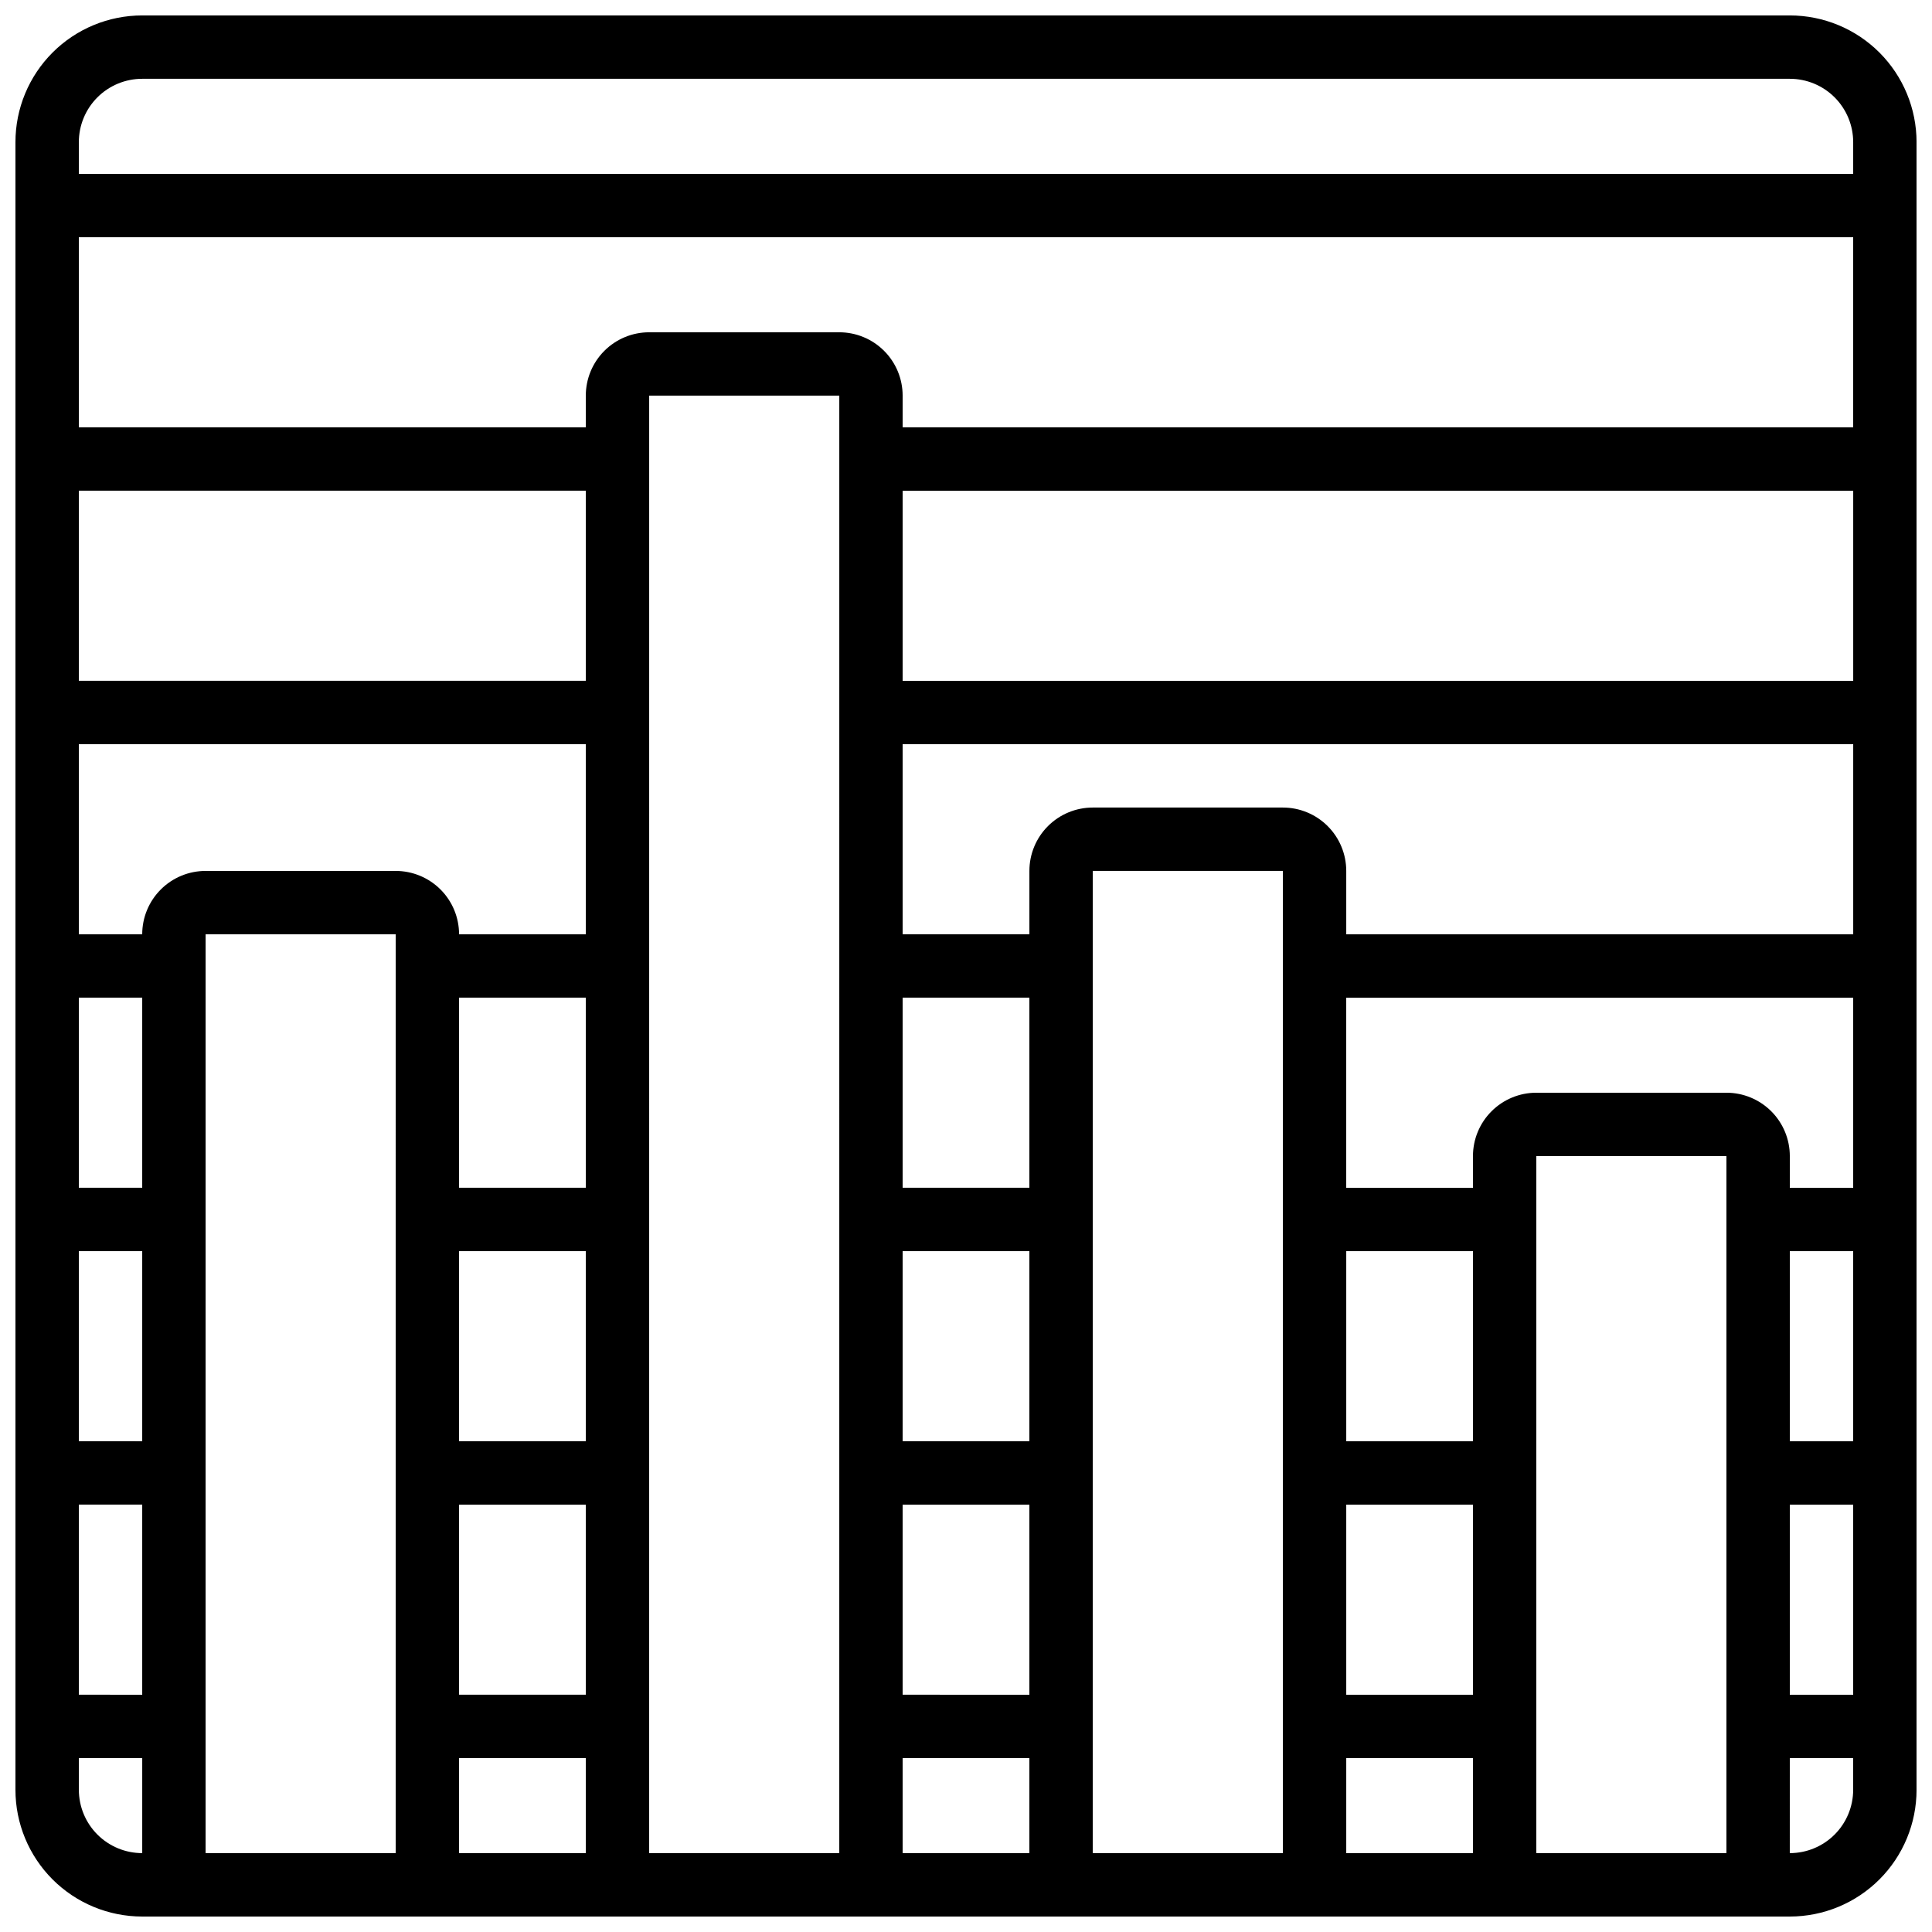 <?xml version="1.0" encoding="UTF-8"?>
<!-- Uploaded to: ICON Repo, www.svgrepo.com, Generator: ICON Repo Mixer Tools -->
<svg width="800px" height="800px" version="1.1" viewBox="144 144 512 512" xmlns="http://www.w3.org/2000/svg">
 <defs>
  <clipPath id="a">
   <path d="m148.09 148.09h503.81v503.81h-503.81z"/>
  </clipPath>
 </defs>
 <g clip-path="url(#a)">
  <path d="m618.32 148.09h-436.64c-8.906 0-17.449 3.539-23.75 9.836-6.297 6.301-9.836 14.844-9.836 23.75v436.64c0 8.906 3.539 17.449 9.836 23.75 6.301 6.297 14.844 9.836 23.75 9.836h436.64c8.906 0 17.449-3.539 23.75-9.836 6.297-6.301 9.836-14.844 9.836-23.75v-436.64c0-8.906-3.539-17.449-9.836-23.75-6.301-6.297-14.844-9.836-23.75-9.836zm-436.64 16.793h436.64c4.453 0 8.727 1.77 11.875 4.918 3.148 3.152 4.918 7.422 4.918 11.875v8.398h-470.22v-8.398c0-4.453 1.77-8.723 4.918-11.875 3.152-3.148 7.422-4.918 11.875-4.918zm436.64 377.86h16.793v50.383l-16.793-0.004zm0-16.793v-50.383h16.793v50.383zm0-67.176v-8.398c0-4.453-1.77-8.727-4.918-11.875-3.152-3.148-7.422-4.918-11.875-4.918h-50.383c-4.453 0-8.727 1.77-11.875 4.918-3.148 3.148-4.918 7.422-4.918 11.875v8.398h-33.586v-50.383h134.35v50.383zm-117.55 16.793h33.586v50.383l-33.586-0.004zm0 67.176h33.586v50.383l-33.586-0.004zm0 67.176h33.586v25.191l-33.586-0.004zm0-218.32v-16.797c0-4.453-1.77-8.727-4.922-11.875-3.148-3.148-7.418-4.918-11.875-4.918h-50.379c-4.453 0-8.727 1.77-11.875 4.918-3.148 3.148-4.918 7.422-4.918 11.875v16.793h-33.59v-50.379h251.91v50.383zm-117.56 16.789h33.586v50.383h-33.586zm0 67.176h33.586v50.383l-33.586-0.004zm0 67.176h33.586v50.383l-33.586-0.004zm0 67.176h33.586v25.191l-33.586-0.004zm0-285.49v-50.383h251.91v50.383zm0-67.176v-8.398c0-4.453-1.77-8.727-4.918-11.875-3.148-3.148-7.422-4.918-11.875-4.918h-50.379c-4.453 0-8.727 1.77-11.875 4.918-3.148 3.148-4.918 7.422-4.918 11.875v8.398h-134.35v-50.383h470.22v50.383zm-201.52 201.52h-16.793v-50.383h16.793zm0 16.793v50.383l-16.793-0.004v-50.379zm0 67.176v50.383l-16.793-0.004v-50.379zm0-151.14h-16.793v-50.379h134.35v50.383l-33.59-0.004c0-4.453-1.77-8.727-4.918-11.875-3.148-3.148-7.422-4.918-11.875-4.918h-50.379c-4.457 0-8.727 1.77-11.875 4.918-3.152 3.148-4.922 7.422-4.922 11.875zm117.56 201.52h-33.59v-50.379h33.586zm0-67.176h-33.59v-50.379h33.586zm0-67.176-33.59 0.004v-50.383h33.586zm0-134.35h-134.35v-50.379h134.35zm-33.59 285.49h33.586v25.191h-33.586zm-100.76 8.398v-8.398h16.793v25.191c-4.453 0-8.723-1.77-11.875-4.918-3.148-3.148-4.918-7.422-4.918-11.875zm33.586 16.793 0.004-243.51h50.383l-0.004 243.51zm117.55 0 0.004-386.25h50.383l-0.004 386.25zm117.55 0 0.004-260.3h50.383l-0.004 260.3zm117.55 0 0.004-184.73h50.383v184.73zm67.176 0 0.004-25.191h16.793v8.398c0 4.453-1.77 8.727-4.918 11.875-3.148 3.148-7.422 4.918-11.875 4.918z"/>
 </g>
</svg>